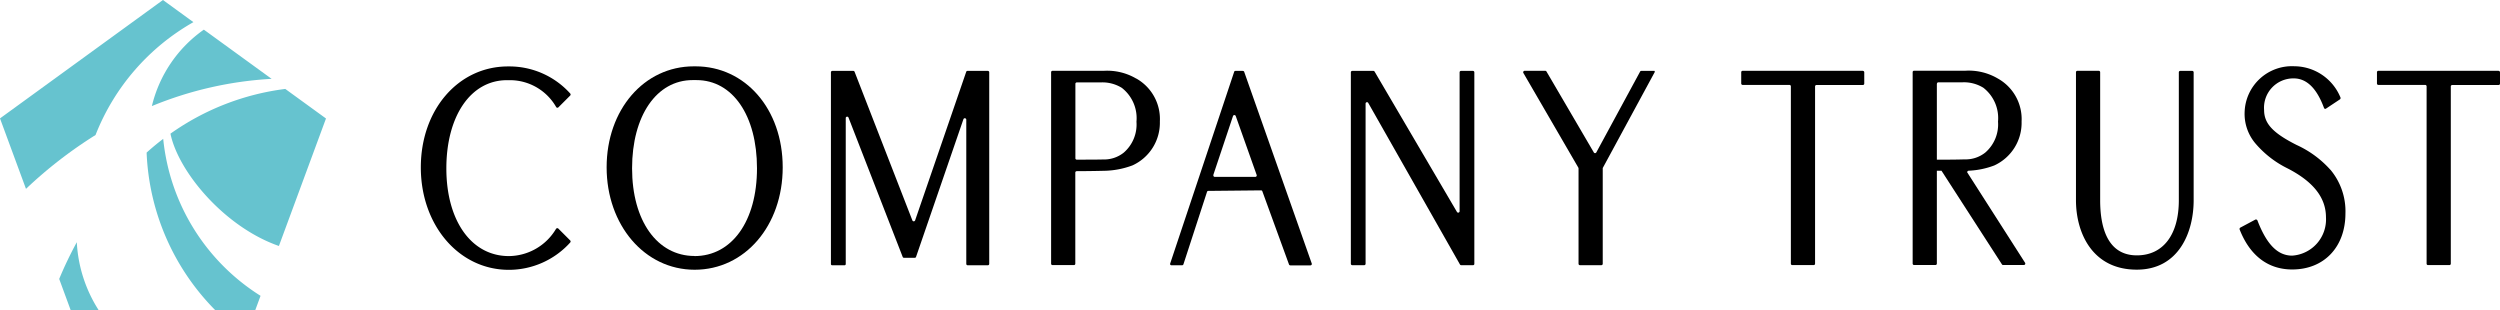 <svg id="レイヤー_1" data-name="レイヤー 1" xmlns="http://www.w3.org/2000/svg" viewBox="0 0 279.99 34.73"><defs><style>.cls-1{fill:#66c3cf;}</style></defs><path class="cls-1" d="M17.01,11.88A41.16,41.16,0,0,1,30.42,8.83L22.83,3.32A14.609,14.609,0,0,0,17.01,11.88Z"/><path class="cls-1" d="M10.7,15.12A25.038,25.038,0,0,1,21.66,2.48L18.25,0,0,13.26l2.91,7.89A49.192,49.192,0,0,1,10.7,15.12Z"/><path class="cls-1" d="M31.24,27.54l5.27-14.27L31.95,9.96a28.369,28.369,0,0,0-12.86,5.01c.89,4.3,6.08,10.47,12.15,12.58Z"/><path class="cls-1" d="M18.28,15.55c-.65.49-1.27,1.01-1.86,1.54A26.58,26.58,0,0,0,24.1,34.73h4.49l.59-1.6a23.509,23.509,0,0,1-10.9-17.57Z"/><path class="cls-1" d="M8.61,27.11a43.972,43.972,0,0,0-1.98,4.13l1.28,3.48h3.13A15.589,15.589,0,0,1,8.6,27.11Z"/><path d="M260.99,19.01a11.431,11.431,0,0,0-3.77-2.77c-2.66-1.34-3.65-2.4-3.65-3.92a3.286,3.286,0,0,1,3.32-3.54c1.96,0,2.92,2.05,3.39,3.31a.146.146,0,0,0,.23.07l1.55-1.03a.186.186,0,0,0,.06-.22,5.622,5.622,0,0,0-5.16-3.49,5.3,5.3,0,0,0-5.57,5.11,5.121,5.121,0,0,0,1.3,3.64,11.234,11.234,0,0,0,3.51,2.69c2.9,1.49,4.3,3.29,4.3,5.49a4.062,4.062,0,0,1-3.79,4.28c-1.61,0-2.85-1.24-3.89-3.95a.183.183,0,0,0-.26-.07l-1.65.88a.177.177,0,0,0-.08.21c1.15,2.93,3.18,4.48,5.89,4.48,3.57,0,5.96-2.52,5.96-6.28a7.251,7.251,0,0,0-1.69-4.9Z"/><path d="M77.89,7.43H77.7c-5.57,0-9.76,4.86-9.76,11.31s4.24,11.47,9.86,11.47,9.86-4.93,9.86-11.47S83.46,7.43,77.9,7.43Zm-.1,21.24c-4.19,0-7-3.95-7-9.82s2.73-9.88,6.79-9.88H78c4.06,0,6.78,3.97,6.78,9.88s-2.81,9.83-7,9.83Z"/><path d="M108.21,8.05l-5.72,16.63a.165.165,0,0,1-.31,0L95.71,8.04a.154.154,0,0,0-.15-.1H93.22a.158.158,0,0,0-.16.16V29.57a.137.137,0,0,0,.14.14h1.38a.137.137,0,0,0,.14-.14V13.23a.16.16,0,0,1,.31-.06l6.07,15.61a.142.142,0,0,0,.13.09h1.23a.142.142,0,0,0,.13-.09l5.31-15.43a.165.165,0,0,1,.32.05V29.55a.158.158,0,0,0,.16.16h2.25a.158.158,0,0,0,.16-.16V8.1a.158.158,0,0,0-.16-.16h-2.27A.15.15,0,0,0,108.21,8.05Z"/><path d="M163.47,8.1V23.65a.159.159,0,0,1-.3.08L153.95,8.02a.16.16,0,0,0-.14-.08h-2.36a.158.158,0,0,0-.16.16V29.54a.158.158,0,0,0,.16.16h1.33a.158.158,0,0,0,.16-.16V11.61a.159.159,0,0,1,.3-.08l10.27,18.09a.16.16,0,0,0,.14.08h1.33a.143.143,0,0,0,.14-.14V8.1a.158.158,0,0,0-.16-.16h-1.33A.158.158,0,0,0,163.47,8.1Z"/><path d="M139.2,7.94h-.82c-.09,0-.14.03-.16.11-.03.1-7.16,21.45-7.16,21.45a.147.147,0,0,0,.14.21h1.19a.163.163,0,0,0,.15-.11l2.64-8.11a.15.15,0,0,1,.15-.11l5.9-.06a.15.15,0,0,1,.15.11l2.98,8.18a.163.163,0,0,0,.15.11h2.25a.157.157,0,0,0,.15-.21L139.35,8.06a.144.144,0,0,0-.16-.11Zm-3.31,11.64,2.2-6.58a.163.163,0,0,1,.31,0l2.34,6.59a.162.162,0,0,1-.15.22h-4.54a.162.162,0,0,1-.15-.22Z"/><path d="M185.27,7.94h-1.45a.151.151,0,0,0-.14.09l-4.9,9.04a.16.16,0,0,1-.28,0l-5.3-9.06a.16.16,0,0,0-.14-.08h-2.31a.164.164,0,0,0-.14.24l6.16,10.61a.291.291,0,0,1,.02.08V29.54a.158.158,0,0,0,.16.16h2.39a.158.158,0,0,0,.16-.16V18.82l5.83-10.76s0-.13-.07-.13Z"/><path d="M244.18,7.94a.158.158,0,0,0-.16.16V22.43c0,3.86-1.76,6.17-4.7,6.17-3.4,0-4.11-3.35-4.11-6.17V8.09a.158.158,0,0,0-.16-.16h-2.39a.158.158,0,0,0-.16.16V22.43c0,3.58,1.78,7.77,6.81,7.77,4.7,0,6.37-4.18,6.37-7.77V8.1a.158.158,0,0,0-.16-.16h-1.34Z"/><path d="M62.28,25.62a6.2,6.2,0,0,1-5.29,3.06c-4.19,0-7-3.95-7-9.82s2.73-9.88,6.79-9.88h.42a5.97,5.97,0,0,1,5.09,3.01.161.161,0,0,0,.25.03l1.32-1.32a.169.169,0,0,0,0-.23,9.169,9.169,0,0,0-6.78-3.03h-.19c-5.57,0-9.76,4.86-9.76,11.31s4.24,11.47,9.86,11.47a9.254,9.254,0,0,0,6.87-3.06.169.169,0,0,0,0-.23L62.53,25.6a.162.162,0,0,0-.25.03Z"/><path d="M127.27,8.81a6.424,6.424,0,0,0-3.65-.88h-5.74a.158.158,0,0,0-.16.16V29.53a.158.158,0,0,0,.16.16h2.39a.158.158,0,0,0,.16-.16V19.33a.158.158,0,0,1,.16-.16c.53,0,1.78-.01,2.98-.04a9.469,9.469,0,0,0,3.27-.61,5.246,5.246,0,0,0,3.06-4.92,5.2,5.2,0,0,0-2.65-4.81Zm-6.83,8.9V9.39a.158.158,0,0,1,.16-.16h2.68a4.123,4.123,0,0,1,2.36.61,4.3,4.3,0,0,1,1.64,3.79,4.166,4.166,0,0,1-1.42,3.46,3.528,3.528,0,0,1-2.31.77c-.61.02-2.41.02-2.96.02a.15.15,0,0,1-.15-.16Z"/><path d="M220.35,19.37a.161.161,0,0,1,.12-.25,9.118,9.118,0,0,0,2.88-.59,5.246,5.246,0,0,0,3.06-4.92,5.2,5.2,0,0,0-2.65-4.81,6.424,6.424,0,0,0-3.65-.88h-5.74a.158.158,0,0,0-.16.16V29.52a.158.158,0,0,0,.16.16h2.39a.158.158,0,0,0,.16-.16V19.12h.52l6.77,10.49a.151.151,0,0,0,.14.07h2.31a.163.163,0,0,0,.14-.25l-6.45-10.08Zm-3.42-9.99a.158.158,0,0,1,.16-.16h2.68a4.123,4.123,0,0,1,2.36.61,4.3,4.3,0,0,1,1.64,3.79,4.166,4.166,0,0,1-1.42,3.46,3.528,3.528,0,0,1-2.31.77c-.69.02-1.42.03-2.01.03h-1.11V9.4Z"/><path d="M208.64,7.93H195.17a.158.158,0,0,0-.16.16V9.35a.158.158,0,0,0,.16.16h5.24a.158.158,0,0,1,.16.16V29.53a.158.158,0,0,0,.16.16h2.39a.158.158,0,0,0,.16-.16V9.68a.163.163,0,0,1,.15-.16h5.2a.158.158,0,0,0,.16-.16V8.1a.158.158,0,0,0-.16-.16Z"/><path d="M279.84,7.93H266.37a.158.158,0,0,0-.16.16V9.35a.158.158,0,0,0,.16.16h5.24a.158.158,0,0,1,.16.16V29.53a.158.158,0,0,0,.16.16h2.39a.158.158,0,0,0,.16-.16V9.68a.163.163,0,0,1,.15-.16h5.2a.158.158,0,0,0,.16-.16V8.1a.158.158,0,0,0-.16-.16Z"/></svg>